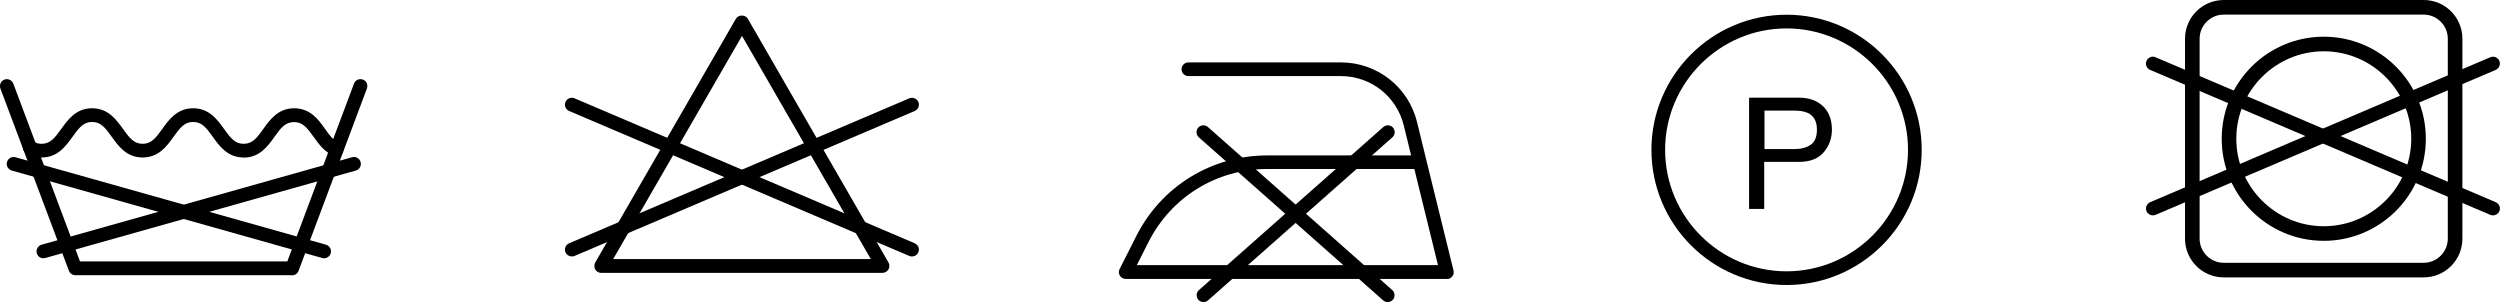 <?xml version="1.0" encoding="UTF-8"?>
<svg xmlns="http://www.w3.org/2000/svg" id="Layer_2" viewBox="0 0 193.5 23.38">
  <g id="Layer_1-2">
    <path d="m111.98,21.59s0,0-.01,0h-24.84c-.18,0-.36-.1-.45-.25-.1-.16-.11-.35-.02-.52l1.29-2.55c1.94-3.85,5.83-6.24,10.14-6.24h11.13l-.57-2.33c-.55-2.24-2.55-3.81-4.86-3.81h-11.81c-.29,0-.53-.24-.53-.53s.24-.53.53-.53h11.81c2.8,0,5.22,1.9,5.89,4.62l.73,2.99s0,0,0,0l2.09,8.49s.01.05.01.07c0,.06,0,.12,0,.18-.02.08-.05.15-.1.21-.05.06-.11.11-.18.15-.05.03-.11.05-.17.05-.02,0-.04,0-.06,0Zm-23.99-1.07h23.31l-1.83-7.44h-11.39c-3.91,0-7.43,2.17-9.19,5.66l-.9,1.78Z"></path>
    <path d="m107.41,23.38c-.13,0-.25-.04-.35-.13l-14.27-12.62c-.22-.19-.24-.53-.05-.75.2-.22.53-.24.75-.05l14.27,12.62c.22.19.24.53.05.75-.11.12-.25.18-.4.18Z"></path>
    <path d="m93.15,23.38c-.15,0-.29-.06-.4-.18-.19-.22-.17-.56.05-.75l14.27-12.62c.22-.19.56-.17.75.05.19.22.17.56-.05.75l-14.27,12.62c-.1.09-.23.13-.35.13Z"></path>
    <path d="m138.28,22.06c-5.77,0-10.46-4.69-10.46-10.46s4.69-10.46,10.46-10.46,10.46,4.69,10.46,10.46-4.69,10.46-10.46,10.46Zm0-19.86c-5.18,0-9.4,4.22-9.4,9.4s4.22,9.4,9.4,9.4,9.4-4.22,9.4-9.4-4.22-9.4-9.4-9.4Z"></path>
    <path d="m135.4,7.56h3.85c.76,0,1.38.22,1.84.65s.7,1.04.7,1.82c0,.67-.21,1.26-.63,1.75-.42.5-1.06.75-1.92.75h-2.69v3.64h-1.17V7.56Zm4.52,1.18c-.26-.12-.61-.18-1.05-.18h-2.3v2.98h2.3c.52,0,.94-.11,1.27-.33s.49-.62.49-1.18c0-.63-.23-1.06-.7-1.29Z"></path>
    <path d="m192.96,16.67c-.07,0-.14-.01-.21-.04l-26.33-11.22c-.27-.12-.4-.43-.28-.7.12-.27.43-.4.7-.28l26.33,11.22c.27.12.4.43.28.7-.09.2-.28.32-.49.32Z"></path>
    <path d="m166.63,16.67c-.21,0-.4-.12-.49-.32-.11-.27.01-.58.28-.7l26.33-11.22c.27-.11.58.01.7.28.11.27-.01.58-.28.7l-26.33,11.22c-.07.03-.14.04-.21.04Z"></path>
    <path d="m187.59,1.13c1.03,0,1.87.84,1.87,1.87v15.47c0,1.03-.84,1.87-1.87,1.87h-15.47c-1.03,0-1.87-.84-1.87-1.87V3c0-1.03.84-1.87,1.87-1.87h15.47m0-1.13h-15.47c-1.66,0-3,1.34-3,3v15.47c0,1.66,1.34,3,3,3h15.47c1.66,0,3-1.34,3-3V3c0-1.66-1.34-3-3-3h0Z"></path>
    <path d="m179.86,3.97c3.73,0,6.77,3.04,6.77,6.77s-3.04,6.77-6.77,6.77-6.77-3.04-6.77-6.77,3.04-6.77,6.77-6.77m0-1.13c-4.36,0-7.9,3.54-7.9,7.9s3.54,7.9,7.9,7.9,7.9-3.54,7.9-7.9-3.54-7.9-7.9-7.9h0Z"></path>
    <path d="m22.61,21.3H5.83c-.22,0-.42-.14-.5-.35L.03,6.85c-.1-.28.04-.58.31-.69.27-.1.58.03.69.31l5.16,13.76h16.05l5.16-13.76c.1-.28.41-.41.69-.31.28.1.41.41.31.69l-5.29,14.11c-.08.21-.28.35-.5.35Z"></path>
    <path d="m18.86,12.19c-1.25,0-1.88-.89-2.39-1.6-.51-.71-.85-1.15-1.52-1.15s-1.01.44-1.52,1.15c-.51.71-1.14,1.6-2.39,1.6s-1.88-.89-2.39-1.6c-.51-.71-.85-1.15-1.52-1.15s-1.01.44-1.52,1.15c-.51.71-1.14,1.6-2.39,1.6-.44,0-.84-.11-1.2-.34-.25-.15-.33-.48-.17-.73.15-.25.48-.33.73-.17.19.12.4.18.64.18.67,0,1.01-.44,1.52-1.15.51-.71,1.14-1.6,2.39-1.6s1.88.89,2.39,1.6c.51.71.85,1.15,1.52,1.15s1.01-.44,1.52-1.15c.51-.71,1.14-1.6,2.39-1.6s1.88.89,2.39,1.6c.51.71.85,1.15,1.52,1.15s1.02-.44,1.52-1.15c.51-.71,1.14-1.6,2.39-1.6s1.89.89,2.39,1.6c.33.47.65.91,1.08,1.08.28.1.41.41.31.69-.1.28-.41.42-.69.31-.74-.28-1.18-.9-1.58-1.46-.51-.71-.85-1.15-1.52-1.15s-1.02.44-1.52,1.15c-.51.71-1.14,1.6-2.39,1.6Z"></path>
    <path d="m25.08,19.99s-.1,0-.14-.02L.91,13.2c-.28-.08-.45-.37-.37-.66.08-.28.37-.45.66-.37l24.03,6.77c.28.08.45.37.37.66-.07.23-.28.39-.51.39Z"></path>
    <path d="m3.36,19.99c-.23,0-.45-.15-.51-.39-.08-.28.08-.58.37-.66l24.03-6.77c.28-.08.58.08.66.37.08.28-.08.58-.37.66L3.5,19.97s-.1.02-.14.02Z"></path>
    <path d="m68.32,21.12h-21.79c-.19,0-.37-.1-.46-.27-.09-.16-.09-.37,0-.53L56.96,1.45c.19-.33.73-.33.92,0l10.89,18.87c.09.16.09.37,0,.53-.1.16-.27.27-.46.27Zm-20.86-1.07h19.94L57.43,2.78l-9.97,17.27Z"></path>
    <path d="m70.59,19.85c-.07,0-.14-.01-.21-.04l-26.33-11.22c-.27-.12-.4-.43-.28-.7.12-.27.43-.4.7-.28l26.33,11.22c.27.12.4.43.28.7-.09.2-.28.32-.49.32Z"></path>
    <path d="m44.26,19.85c-.21,0-.4-.12-.49-.32-.12-.27.01-.58.28-.7l26.33-11.22c.27-.11.58.01.7.28.12.27-.01.58-.28.7l-26.33,11.22c-.07.03-.14.04-.21.04Z"></path>
  </g>
</svg>
